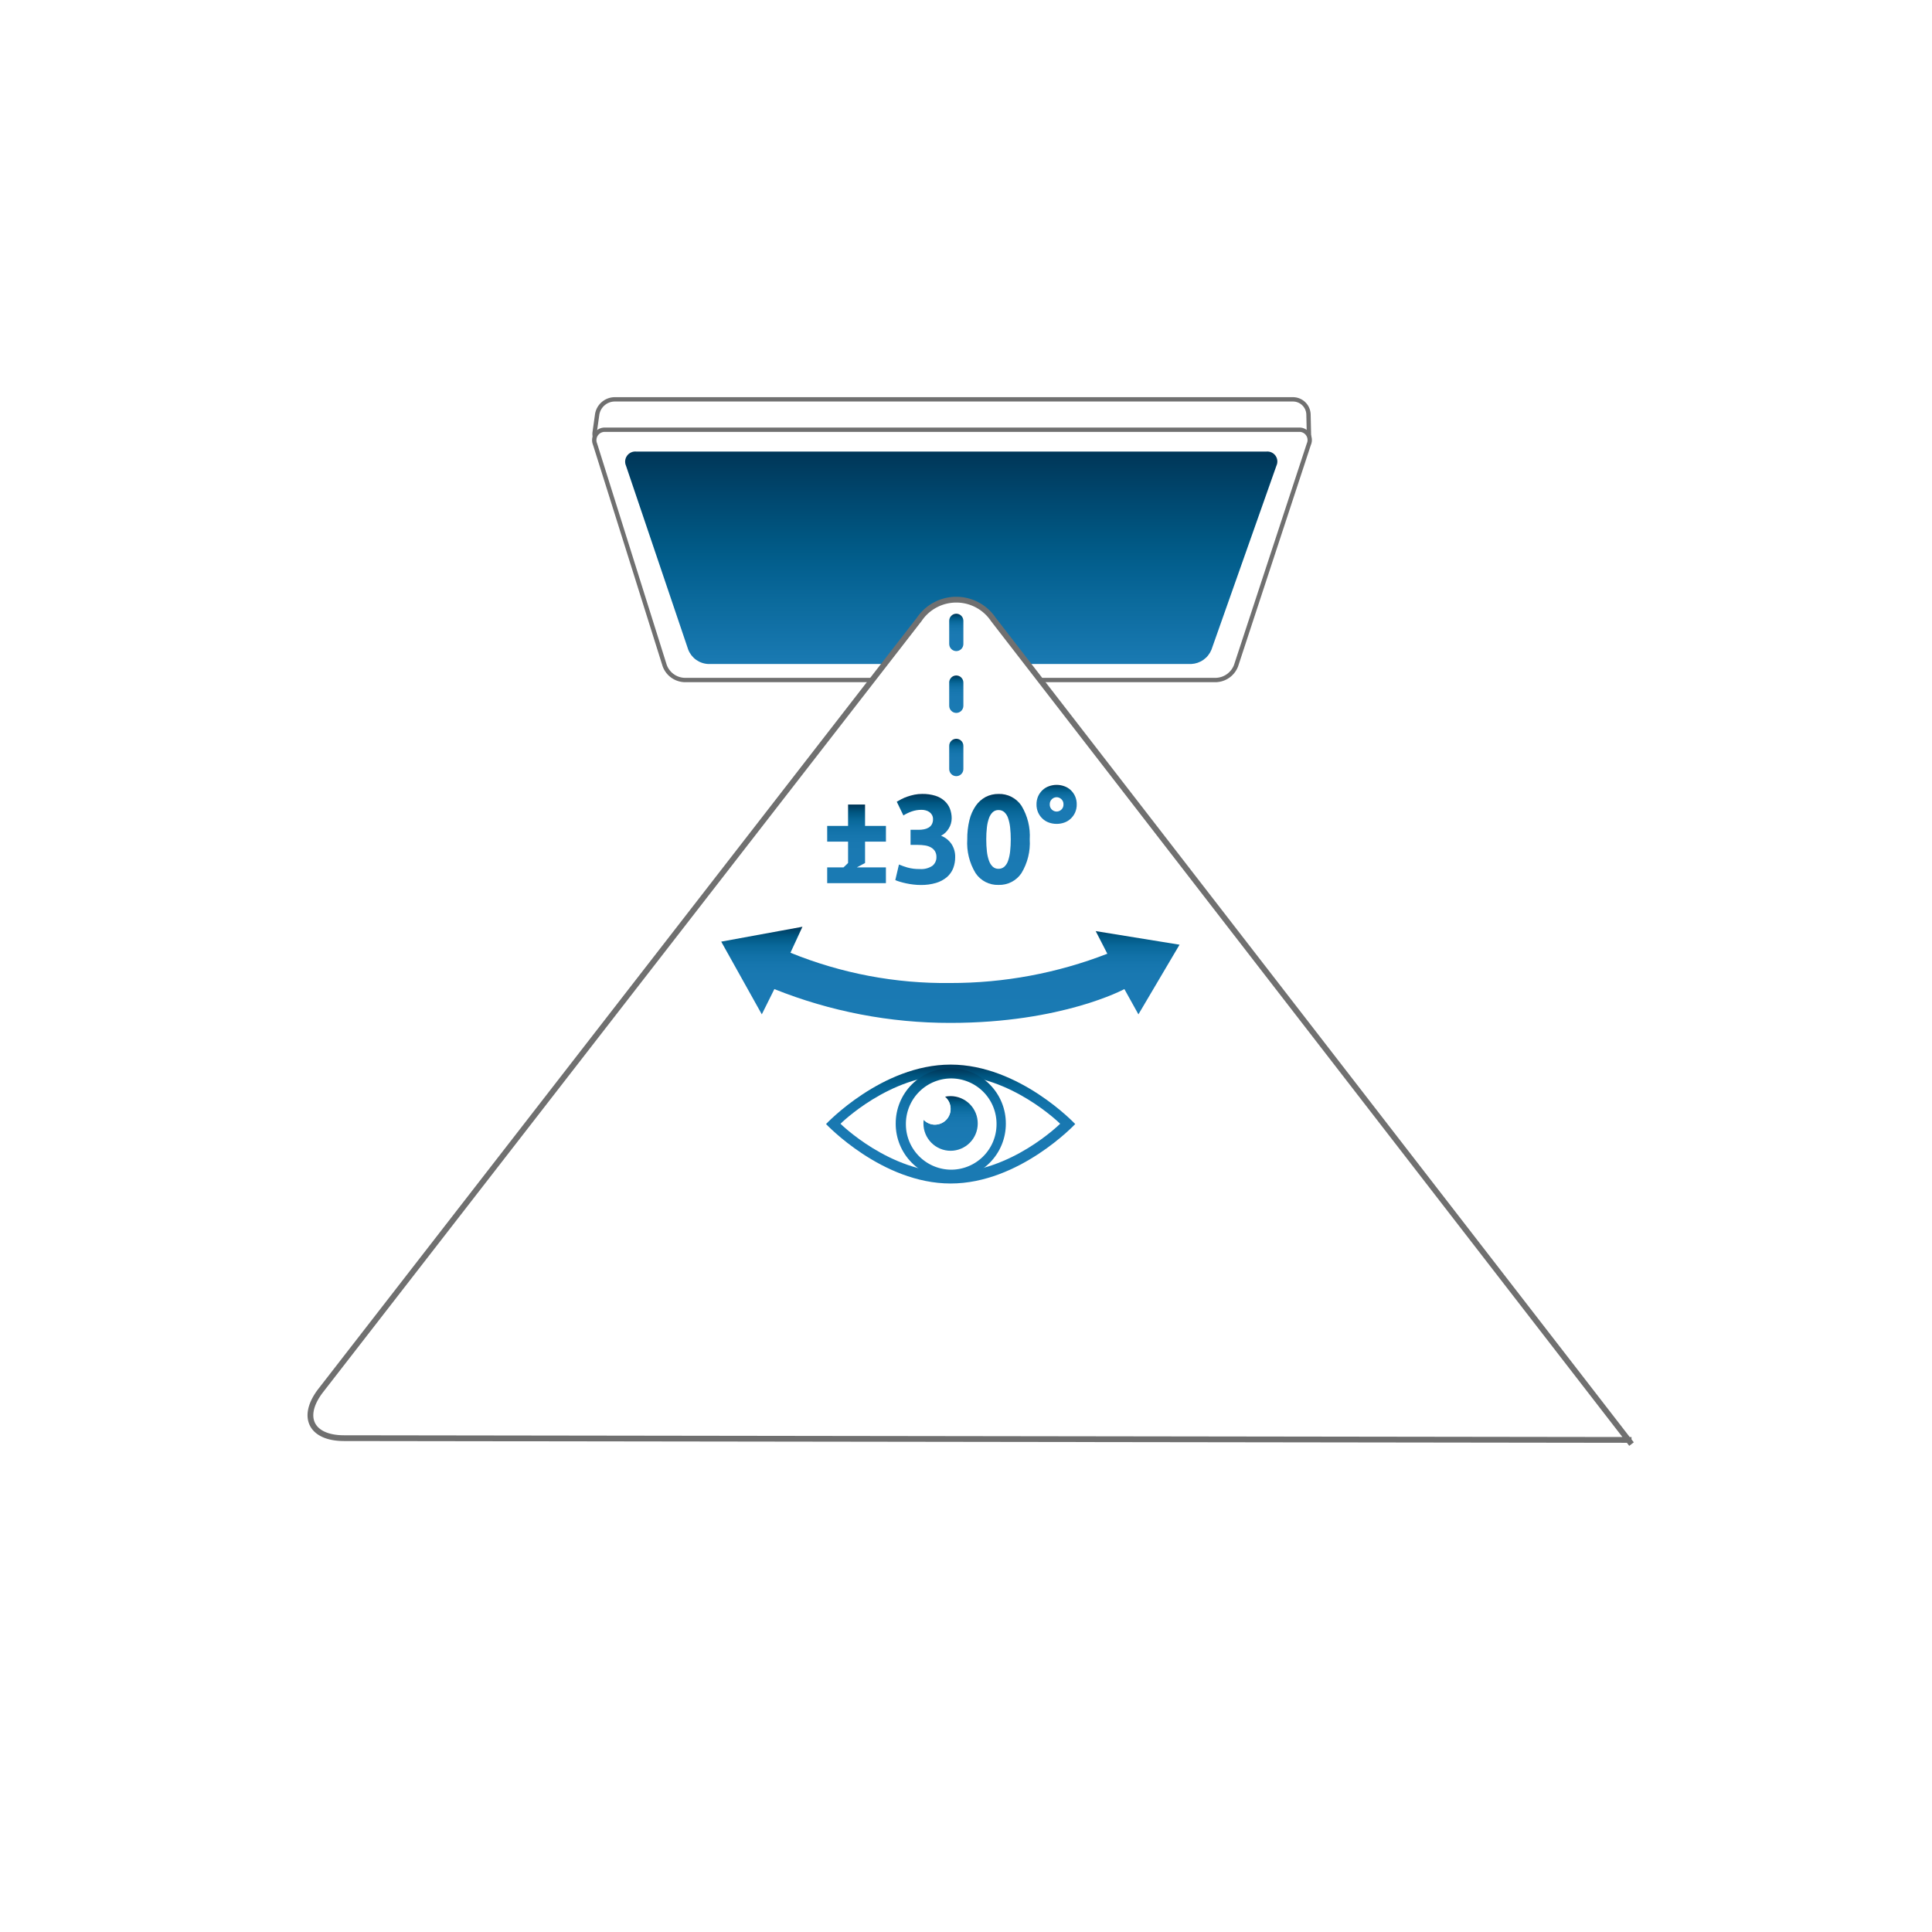 <svg xmlns="http://www.w3.org/2000/svg" xmlns:xlink="http://www.w3.org/1999/xlink" width="238" height="238" viewBox="0 0 238 238">
  <defs>
    <filter id="Ellipse_78" x="0" y="0" width="238" height="238" filterUnits="userSpaceOnUse">
      <feOffset dy="3" input="SourceAlpha"/>
      <feGaussianBlur stdDeviation="3" result="blur"/>
      <feFlood flood-opacity="0.161"/>
      <feComposite operator="in" in2="blur"/>
      <feComposite in="SourceGraphic"/>
    </filter>
    <clipPath id="clip-path">
      <path id="Path_118" data-name="Path 118" d="M0,68.606H166.935V-62.89H0Z" transform="translate(0 62.89)" fill="none"/>
    </clipPath>
    <clipPath id="clip-path-2">
      <path id="Path_120" data-name="Path 120" d="M21.195-59.19a1.251,1.251,0,0,0-1.255,1.765h0L27.6-34.787a2.776,2.776,0,0,0,2.448,1.767h59.53a2.829,2.829,0,0,0,2.476-1.758h0l8-22.655A1.231,1.231,0,0,0,98.83-59.19H21.195Z" transform="translate(-19.846 59.19)" fill="none"/>
    </clipPath>
    <linearGradient id="linear-gradient" x1="0.742" y1="0.489" x2="0.941" y2="0.489" gradientUnits="objectBoundingBox">
      <stop offset="0" stop-color="#1a7ab3"/>
      <stop offset="0.1" stop-color="#1575ac"/>
      <stop offset="0.2" stop-color="#106fa4"/>
      <stop offset="0.3" stop-color="#0b6a9c"/>
      <stop offset="0.4" stop-color="#066394"/>
      <stop offset="0.5" stop-color="#025d8b"/>
      <stop offset="0.6" stop-color="#005681"/>
      <stop offset="0.7" stop-color="#004e77"/>
      <stop offset="0.8" stop-color="#00466d"/>
      <stop offset="0.9" stop-color="#003e62"/>
      <stop offset="1" stop-color="#003557"/>
    </linearGradient>
    <clipPath id="clip-path-3">
      <path id="Path_123" data-name="Path 123" d="M39-27.6v0Z" transform="translate(-38.998 32.324)" fill="none"/>
    </clipPath>
    <linearGradient id="linear-gradient-2" x1="0.478" y1="0.488" x2="0.514" y2="0.488" gradientUnits="objectBoundingBox">
      <stop offset="0" stop-color="#1a7ab3"/>
      <stop offset="0.1" stop-color="#1a7ab3"/>
      <stop offset="0.2" stop-color="#1a7ab3"/>
      <stop offset="0.3" stop-color="#1a79b3"/>
      <stop offset="0.4" stop-color="#1a79b2"/>
      <stop offset="0.5" stop-color="#1978b1"/>
      <stop offset="0.6" stop-color="#1676ae"/>
      <stop offset="0.7" stop-color="#1171a7"/>
      <stop offset="0.8" stop-color="#09689a"/>
      <stop offset="0.9" stop-color="#005681"/>
      <stop offset="1" stop-color="#003557"/>
    </linearGradient>
    <clipPath id="clip-path-6">
      <path id="Path_128" data-name="Path 128" d="M25.5-29.358l5,8.955,1.545-3.109a58.1,58.1,0,0,0,21.683,4.165h0c13.777,0,21.438-4.165,21.438-4.165h0L76.894-20.4l5.066-8.581L71.632-30.655l1.432,2.787a53.211,53.211,0,0,1-19.337,3.607h0a50.548,50.548,0,0,1-19.7-3.73h0l1.48-3.2Z" transform="translate(-25.496 31.194)" fill="none"/>
    </clipPath>
    <linearGradient id="linear-gradient-3" x1="0.406" y1="0.488" x2="0.496" y2="0.488" xlink:href="#linear-gradient-2"/>
    <clipPath id="clip-path-7">
      <path id="Path_130" data-name="Path 130" d="M31.741-30.647h7.234v1.938H31.741Zm0,1.938,2.572-2.48v-2.635H31.741v-1.936h2.572v-2.635h2.093v2.635h2.572v1.936H36.406v2.635Z" transform="translate(-31.741 38.394)" fill="none"/>
    </clipPath>
    <linearGradient id="linear-gradient-4" x1="0.537" y1="0.419" x2="0.61" y2="0.419" xlink:href="#linear-gradient-2"/>
    <clipPath id="clip-path-8">
      <path id="Path_132" data-name="Path 132" d="M38.1-38.925a6.969,6.969,0,0,0-.855.234h0a5.54,5.54,0,0,0-.732.309h0c-.22.113-.412.224-.577.324h0l.815,1.689a5.222,5.222,0,0,1,1.025-.493h0a3.609,3.609,0,0,1,1.223-.2h0a1.862,1.862,0,0,1,.514.071h0a1.368,1.368,0,0,1,.45.209h0a1.1,1.1,0,0,1,.314.355h0a1,1,0,0,1,.123.51h0a1.271,1.271,0,0,1-.146.644h0a1.114,1.114,0,0,1-.391.4h0a1.771,1.771,0,0,1-.562.209h0a3.357,3.357,0,0,1-.654.063H37.633v1.859h.893a5.583,5.583,0,0,1,.9.069h0a2.127,2.127,0,0,1,.732.249h0a1.35,1.35,0,0,1,.487.464h0a1.352,1.352,0,0,1,.176.707h0a1.336,1.336,0,0,1-.493,1.085h0a2.447,2.447,0,0,1-1.554.4h0a5.289,5.289,0,0,1-1.549-.194h0a10.532,10.532,0,0,1-1.02-.364h0l-.45,1.922a4.266,4.266,0,0,0,.556.2h0c.234.073.5.14.784.2h0c.289.061.585.111.893.146h0a7.246,7.246,0,0,0,.878.054h0a6.342,6.342,0,0,0,1.915-.255h0a3.693,3.693,0,0,0,1.332-.715h0a2.79,2.79,0,0,0,.772-1.085h0a3.758,3.758,0,0,0,.247-1.374h0a2.833,2.833,0,0,0-.456-1.62h0a2.771,2.771,0,0,0-1.286-1.018h0a2.315,2.315,0,0,0,.956-.905h0A2.366,2.366,0,0,0,42.7-36h0a3.284,3.284,0,0,0-.215-1.2h0a2.535,2.535,0,0,0-.663-.958h0a3.03,3.03,0,0,0-1.131-.638h0a5.262,5.262,0,0,0-1.623-.224h0a5.022,5.022,0,0,0-.962.092" transform="translate(-35.753 39.017)" fill="none"/>
    </clipPath>
    <linearGradient id="linear-gradient-5" x1="0.535" y1="0.47" x2="0.62" y2="0.47" xlink:href="#linear-gradient-2"/>
    <clipPath id="clip-path-9">
      <path id="Path_134" data-name="Path 134" d="M42.256-38.647a3.526,3.526,0,0,0-1.215,1.087h0a5.277,5.277,0,0,0-.778,1.752h0a9.521,9.521,0,0,0-.27,2.386h0a7.147,7.147,0,0,0,1.025,4.161h0a3.27,3.27,0,0,0,2.825,1.449h0a3.273,3.273,0,0,0,2.825-1.449h0a7.163,7.163,0,0,0,1.022-4.161h0a7.139,7.139,0,0,0-1.022-4.146h0a3.273,3.273,0,0,0-2.825-1.449h0a3.408,3.408,0,0,0-1.587.37m.872,8.587a1.844,1.844,0,0,1-.462-.742h0a5,5,0,0,1-.255-1.148h0a13.192,13.192,0,0,1-.077-1.472h0a12.9,12.9,0,0,1,.077-1.464h0a4.973,4.973,0,0,1,.255-1.14h0a1.852,1.852,0,0,1,.462-.744h0a1.01,1.01,0,0,1,.715-.263h0a1.042,1.042,0,0,1,.723.263h0a1.766,1.766,0,0,1,.462.744h0a5.356,5.356,0,0,1,.247,1.14h0a12.9,12.9,0,0,1,.077,1.464h0a13.194,13.194,0,0,1-.077,1.472h0a5.383,5.383,0,0,1-.247,1.148h0a1.758,1.758,0,0,1-.462.742h0a1.042,1.042,0,0,1-.723.263h0a1.01,1.01,0,0,1-.715-.263" transform="translate(-39.994 39.017)" fill="none"/>
    </clipPath>
    <linearGradient id="linear-gradient-6" x1="0.535" y1="0.524" x2="0.62" y2="0.524" xlink:href="#linear-gradient-2"/>
    <clipPath id="clip-path-10">
      <path id="Path_136" data-name="Path 136" d="M45.606-39.386a2.213,2.213,0,0,0-.792.479h0a2.417,2.417,0,0,0-.542.759h0a2.43,2.43,0,0,0-.2,1h0a2.433,2.433,0,0,0,.2,1h0a2.361,2.361,0,0,0,.542.757h0a2.222,2.222,0,0,0,.792.483h0a2.832,2.832,0,0,0,.945.161h0a2.835,2.835,0,0,0,.947-.161h0a2.222,2.222,0,0,0,.792-.483h0a2.355,2.355,0,0,0,.539-.757h0a2.4,2.4,0,0,0,.2-1h0a2.4,2.4,0,0,0-.2-1h0a2.411,2.411,0,0,0-.539-.759h0a2.212,2.212,0,0,0-.792-.479h0a2.786,2.786,0,0,0-.947-.165h0a2.783,2.783,0,0,0-.945.165m.36,2.881a.839.839,0,0,1-.261-.644h0a.838.838,0,0,1,.261-.642h0a.844.844,0,0,1,.585-.24h0a.84.84,0,0,1,.585.24h0a.823.823,0,0,1,.261.642h0a.825.825,0,0,1-.261.644h0a.84.84,0,0,1-.585.24h0a.844.844,0,0,1-.585-.24" transform="translate(-44.073 39.551)" fill="none"/>
    </clipPath>
    <linearGradient id="linear-gradient-7" x1="0.592" y1="0.567" x2="0.629" y2="0.567" xlink:href="#linear-gradient-2"/>
    <clipPath id="clip-path-11">
      <path id="Path_138" data-name="Path 138" d="M31.673-15.749S38.546-8.424,47.02-8.424h0c8.479,0,15.349-7.324,15.349-7.324h0S55.5-23.071,47.02-23.071h0c-8.474,0-15.347,7.322-15.347,7.322m1.781-.036s6.057-6.005,13.53-6.005h0c7.473,0,13.53,6.005,13.53,6.005h0s-6.057,6.005-13.53,6.005h0c-7.473,0-13.53-6.005-13.53-6.005" transform="translate(-31.673 23.071)" fill="none"/>
    </clipPath>
    <linearGradient id="linear-gradient-8" x1="0.255" y1="0.489" x2="0.367" y2="0.489" xlink:href="#linear-gradient-2"/>
    <clipPath id="clip-path-12">
      <path id="Path_140" data-name="Path 140" d="M35.778-16.032a6.8,6.8,0,0,0,6.783,6.827h0a6.805,6.805,0,0,0,6.785-6.827h0a6.808,6.808,0,0,0-6.785-6.829h0a6.806,6.806,0,0,0-6.783,6.829" transform="translate(-35.778 22.861)" fill="none"/>
    </clipPath>
    <linearGradient id="linear-gradient-9" x1="0.26" y1="0.489" x2="0.363" y2="0.489" xlink:href="#linear-gradient-2"/>
    <clipPath id="clip-path-14">
      <path id="Path_144" data-name="Path 144" d="M40.056-21.14a1.939,1.939,0,0,1,.7,1.5h0a1.933,1.933,0,0,1-1.926,1.94h0a1.922,1.922,0,0,1-1.39-.594h0a3.5,3.5,0,0,0-.029.447h0a3.356,3.356,0,0,0,3.345,3.368h0A3.356,3.356,0,0,0,44.1-17.847h0a3.357,3.357,0,0,0-3.345-3.368h0a3.4,3.4,0,0,0-.7.075" transform="translate(-37.413 21.215)" fill="none"/>
    </clipPath>
    <linearGradient id="linear-gradient-10" x1="0.286" y1="0.489" x2="0.337" y2="0.489" xlink:href="#linear-gradient-2"/>
    <clipPath id="clip-path-16">
      <path id="Path_148" data-name="Path 148" d="M38.93-45.117v2.852a.879.879,0,0,0,.874.878h0a.878.878,0,0,0,.872-.878h0v-2.852A.878.878,0,0,0,39.8-46h0a.879.879,0,0,0-.874.878" transform="translate(-38.93 45.995)" fill="none"/>
    </clipPath>
    <linearGradient id="linear-gradient-11" x1="0.696" y1="0.493" x2="0.731" y2="0.493" xlink:href="#linear-gradient-2"/>
    <clipPath id="clip-path-17">
      <path id="Path_150" data-name="Path 150" d="M38.93-41.39v2.852a.879.879,0,0,0,.874.878h0a.878.878,0,0,0,.872-.878h0V-41.39a.878.878,0,0,0-.872-.878h0a.879.879,0,0,0-.874.878" transform="translate(-38.93 42.268)" fill="none"/>
    </clipPath>
    <linearGradient id="linear-gradient-12" x1="0.637" y1="0.493" x2="0.672" y2="0.493" xlink:href="#linear-gradient-2"/>
    <clipPath id="clip-path-18">
      <path id="Path_152" data-name="Path 152" d="M38.93-48.759v2.852a.879.879,0,0,0,.874.878h0a.878.878,0,0,0,.872-.878h0v-2.852a.878.878,0,0,0-.872-.878h0a.879.879,0,0,0-.874.878" transform="translate(-38.93 49.637)" fill="none"/>
    </clipPath>
    <linearGradient id="linear-gradient-13" x1="0.754" y1="0.493" x2="0.789" y2="0.493" xlink:href="#linear-gradient-2"/>
  </defs>
  <g id="Group_807" data-name="Group 807" transform="translate(-253 -1584)">
    <g id="Group_1164" data-name="Group 1164">
      <g transform="matrix(1, 0, 0, 1, 253, 1584)" filter="url(#Ellipse_78)">
        <circle id="Ellipse_78-2" data-name="Ellipse 78" cx="110" cy="110" r="110" transform="translate(9 6)" fill="#fff"/>
      </g>
      <g id="Group_853" data-name="Group 853" transform="translate(288.533 1694.78)">
        <g id="Group_814" data-name="Group 814" transform="translate(0 -62.89)" clip-path="url(#clip-path)">
          <g id="Group_807-2" data-name="Group 807" transform="translate(37.714 1.305)">
            <g id="Group_806" data-name="Group 806" transform="translate(0 0)">
              <path id="Path_114" data-name="Path 114" d="M1.269,0A2.209,2.209,0,0,0-.844,1.847l-.3,2.137A1.587,1.587,0,0,0,.448,5.844l84.583.573a1.8,1.8,0,0,0,1.811-1.853l-.061-2.7A1.917,1.917,0,0,0,84.886,0Z" transform="translate(1.163)" fill="#fff"/>
            </g>
          </g>
          <g id="Group_809" data-name="Group 809" transform="translate(37.714 1.305)">
            <g id="Group_808" data-name="Group 808" transform="translate(0 0)">
              <path id="Path_115" data-name="Path 115" d="M1.269,0A2.209,2.209,0,0,0-.844,1.847l-.3,2.137A1.587,1.587,0,0,0,.448,5.844l84.583.573a1.8,1.8,0,0,0,1.811-1.853l-.061-2.7A1.917,1.917,0,0,0,84.886,0Z" transform="translate(1.163)" fill="none" stroke="#707070" stroke-width="0.534"/>
            </g>
          </g>
          <g id="Group_811" data-name="Group 811" transform="translate(37.69 5.05)">
            <g id="Group_810" data-name="Group 810" transform="translate(0)">
              <path id="Path_116" data-name="Path 116" d="M.718,0A1.287,1.287,0,0,0-.576,1.779L8,29.049a2.7,2.7,0,0,0,2.413,1.779h65.54a2.746,2.746,0,0,0,2.435-1.771L87.355,1.772A1.268,1.268,0,0,0,86.084,0Z" transform="translate(0.658)" fill="#fff"/>
            </g>
          </g>
          <g id="Group_813" data-name="Group 813" transform="translate(37.69 5.05)">
            <g id="Group_812" data-name="Group 812" transform="translate(0)">
              <path id="Path_117" data-name="Path 117" d="M.718,0A1.287,1.287,0,0,0-.576,1.779L8,29.049a2.7,2.7,0,0,0,2.413,1.779h65.54a2.746,2.746,0,0,0,2.435-1.771L87.355,1.772A1.268,1.268,0,0,0,86.084,0Z" transform="translate(0.658)" fill="none" stroke="#707070" stroke-width="0.534"/>
            </g>
          </g>
        </g>
        <g id="Group_816" data-name="Group 816" transform="translate(41.495 -55.154)" clip-path="url(#clip-path-2)">
          <g id="Group_815" data-name="Group 815" transform="translate(-41.495 123.76) rotate(-90)">
            <path id="Path_119" data-name="Path 119" d="M131.5,0V166.935H0V0Z" fill="url(#linear-gradient)"/>
          </g>
        </g>
        <g id="Group_819" data-name="Group 819" transform="translate(81.541 1.02)" clip-path="url(#clip-path-3)">
          <g id="Group_818" data-name="Group 818" clip-path="url(#clip-path-3)">
            <g id="Group_817" data-name="Group 817" transform="translate(-38.998 67.586) rotate(-90)">
              <path id="Path_121" data-name="Path 121" d="M131.5,0V79.839H0V0Z" transform="translate(0)" fill="url(#linear-gradient-2)"/>
            </g>
          </g>
        </g>
        <g id="Group_821" data-name="Group 821" transform="translate(81.541 1.02)">
          <g id="Group_820" data-name="Group 820">
            <path id="Path_124" data-name="Path 124" d="M0,0V4.727" fill="none" stroke="#fff" stroke-width="0.892"/>
          </g>
        </g>
        <g id="Group_824" data-name="Group 824" transform="translate(0 -62.89)" clip-path="url(#clip-path)">
          <g id="Group_823" data-name="Group 823" transform="translate(2.708 25.981)">
            <g id="Group_822" data-name="Group 822" transform="translate(0 0)">
              <path id="Path_125" data-name="Path 125" d="M84.909,54.272,6.288-47.32a5.5,5.5,0,0,0-9.12-.007L-76.55,47.653c-2.51,3.234-1.228,5.885,2.849,5.89l158.61.217" transform="translate(77.835 49.75)" fill="#fff" stroke="#707070" stroke-width="0.711"/>
            </g>
          </g>
        </g>
        <g id="Group_826" data-name="Group 826" transform="translate(53.309 3.383)" clip-path="url(#clip-path-6)">
          <g id="Group_825" data-name="Group 825" transform="translate(-53.309 65.223) rotate(-90)">
            <path id="Path_127" data-name="Path 127" d="M131.5,0V166.935H0V0Z" transform="translate(0)" fill="url(#linear-gradient-3)"/>
          </g>
        </g>
        <g id="Group_828" data-name="Group 828" transform="translate(66.367 -11.672)" clip-path="url(#clip-path-7)">
          <g id="Group_827" data-name="Group 827" transform="translate(-66.367 80.278) rotate(-90)">
            <path id="Path_129" data-name="Path 129" d="M131.5,0V166.935H0V0Z" fill="url(#linear-gradient-4)"/>
          </g>
        </g>
        <g id="Group_830" data-name="Group 830" transform="translate(74.756 -12.974)" clip-path="url(#clip-path-8)">
          <g id="Group_829" data-name="Group 829" transform="translate(-74.756 81.58) rotate(-90)">
            <path id="Path_131" data-name="Path 131" d="M131.5,0V166.935H0V0Z" fill="url(#linear-gradient-5)"/>
          </g>
        </g>
        <g id="Group_832" data-name="Group 832" transform="translate(83.623 -12.974)" clip-path="url(#clip-path-9)">
          <g id="Group_831" data-name="Group 831" transform="translate(-83.623 81.58) rotate(-90)">
            <path id="Path_133" data-name="Path 133" d="M131.5,0V166.935H0V0Z" fill="url(#linear-gradient-6)"/>
          </g>
        </g>
        <g id="Group_834" data-name="Group 834" transform="translate(92.152 -14.091)" clip-path="url(#clip-path-10)">
          <g id="Group_833" data-name="Group 833" transform="translate(-92.152 82.697) rotate(-90)">
            <path id="Path_135" data-name="Path 135" d="M131.5,0V166.935H0V0Z" fill="url(#linear-gradient-7)"/>
          </g>
        </g>
        <g id="Group_836" data-name="Group 836" transform="translate(66.225 20.367)" clip-path="url(#clip-path-11)">
          <g id="Group_835" data-name="Group 835" transform="translate(-66.225 48.239) rotate(-90)">
            <path id="Path_137" data-name="Path 137" d="M131.5,0V166.935H0V0Z" transform="translate(0)" fill="url(#linear-gradient-8)"/>
          </g>
        </g>
        <g id="Group_838" data-name="Group 838" transform="translate(74.808 20.806)" clip-path="url(#clip-path-12)">
          <g id="Group_837" data-name="Group 837" transform="translate(-74.808 47.8) rotate(-90)">
            <path id="Path_139" data-name="Path 139" d="M131.5,0V166.935H0V0Z" fill="url(#linear-gradient-9)"/>
          </g>
        </g>
        <g id="Group_841" data-name="Group 841" transform="translate(0 -62.89)" clip-path="url(#clip-path)">
          <g id="Group_840" data-name="Group 840" transform="translate(76.063 84.96)">
            <g id="Group_839" data-name="Group 839" transform="translate(0 0)">
              <path id="Path_141" data-name="Path 141" d="M5.826,2.932A5.6,5.6,0,0,1,.243,8.553,5.6,5.6,0,0,1-5.34,2.932,5.6,5.6,0,0,1,.243-2.688a5.6,5.6,0,0,1,5.583,5.62" transform="translate(5.34 2.688)" fill="#fff"/>
            </g>
          </g>
        </g>
        <g id="Group_843" data-name="Group 843" transform="translate(78.226 24.248)" clip-path="url(#clip-path-14)">
          <g id="Group_842" data-name="Group 842" transform="translate(-78.226 44.358) rotate(-90)">
            <path id="Path_143" data-name="Path 143" d="M131.5,0V166.935H0V0Z" fill="url(#linear-gradient-10)"/>
          </g>
        </g>
        <g id="Group_846" data-name="Group 846" transform="translate(0 -62.89)" clip-path="url(#clip-path)">
          <g id="Group_845" data-name="Group 845" transform="translate(78.256 87.214)">
            <g id="Group_844" data-name="Group 844" transform="translate(0 0)">
              <path id="Path_145" data-name="Path 145" d="M.725,1.795A1.934,1.934,0,0,0,2.652-.146a1.942,1.942,0,0,0-.7-1.5A3.362,3.362,0,0,0-.664,1.2a1.914,1.914,0,0,0,1.389.6" transform="translate(0.664 1.645)" fill="#fff"/>
            </g>
          </g>
        </g>
        <g id="Group_848" data-name="Group 848" transform="translate(81.398 -27.564)" clip-path="url(#clip-path-16)">
          <g id="Group_847" data-name="Group 847" transform="translate(-81.398 96.17) rotate(-90)">
            <path id="Path_147" data-name="Path 147" d="M131.5,0V166.935H0V0Z" fill="url(#linear-gradient-11)"/>
          </g>
        </g>
        <g id="Group_850" data-name="Group 850" transform="translate(81.398 -19.772)" clip-path="url(#clip-path-17)">
          <g id="Group_849" data-name="Group 849" transform="translate(-81.398 88.378) rotate(-90)">
            <path id="Path_149" data-name="Path 149" d="M131.5,0V166.935H0V0Z" fill="url(#linear-gradient-12)"/>
          </g>
        </g>
        <g id="Group_852" data-name="Group 852" transform="translate(81.398 -35.179)" clip-path="url(#clip-path-18)">
          <g id="Group_851" data-name="Group 851" transform="translate(-81.398 103.786) rotate(-90)">
            <path id="Path_151" data-name="Path 151" d="M131.5,0V166.935H0V0Z" fill="url(#linear-gradient-13)"/>
          </g>
        </g>
      </g>
    </g>
  </g>
</svg>
